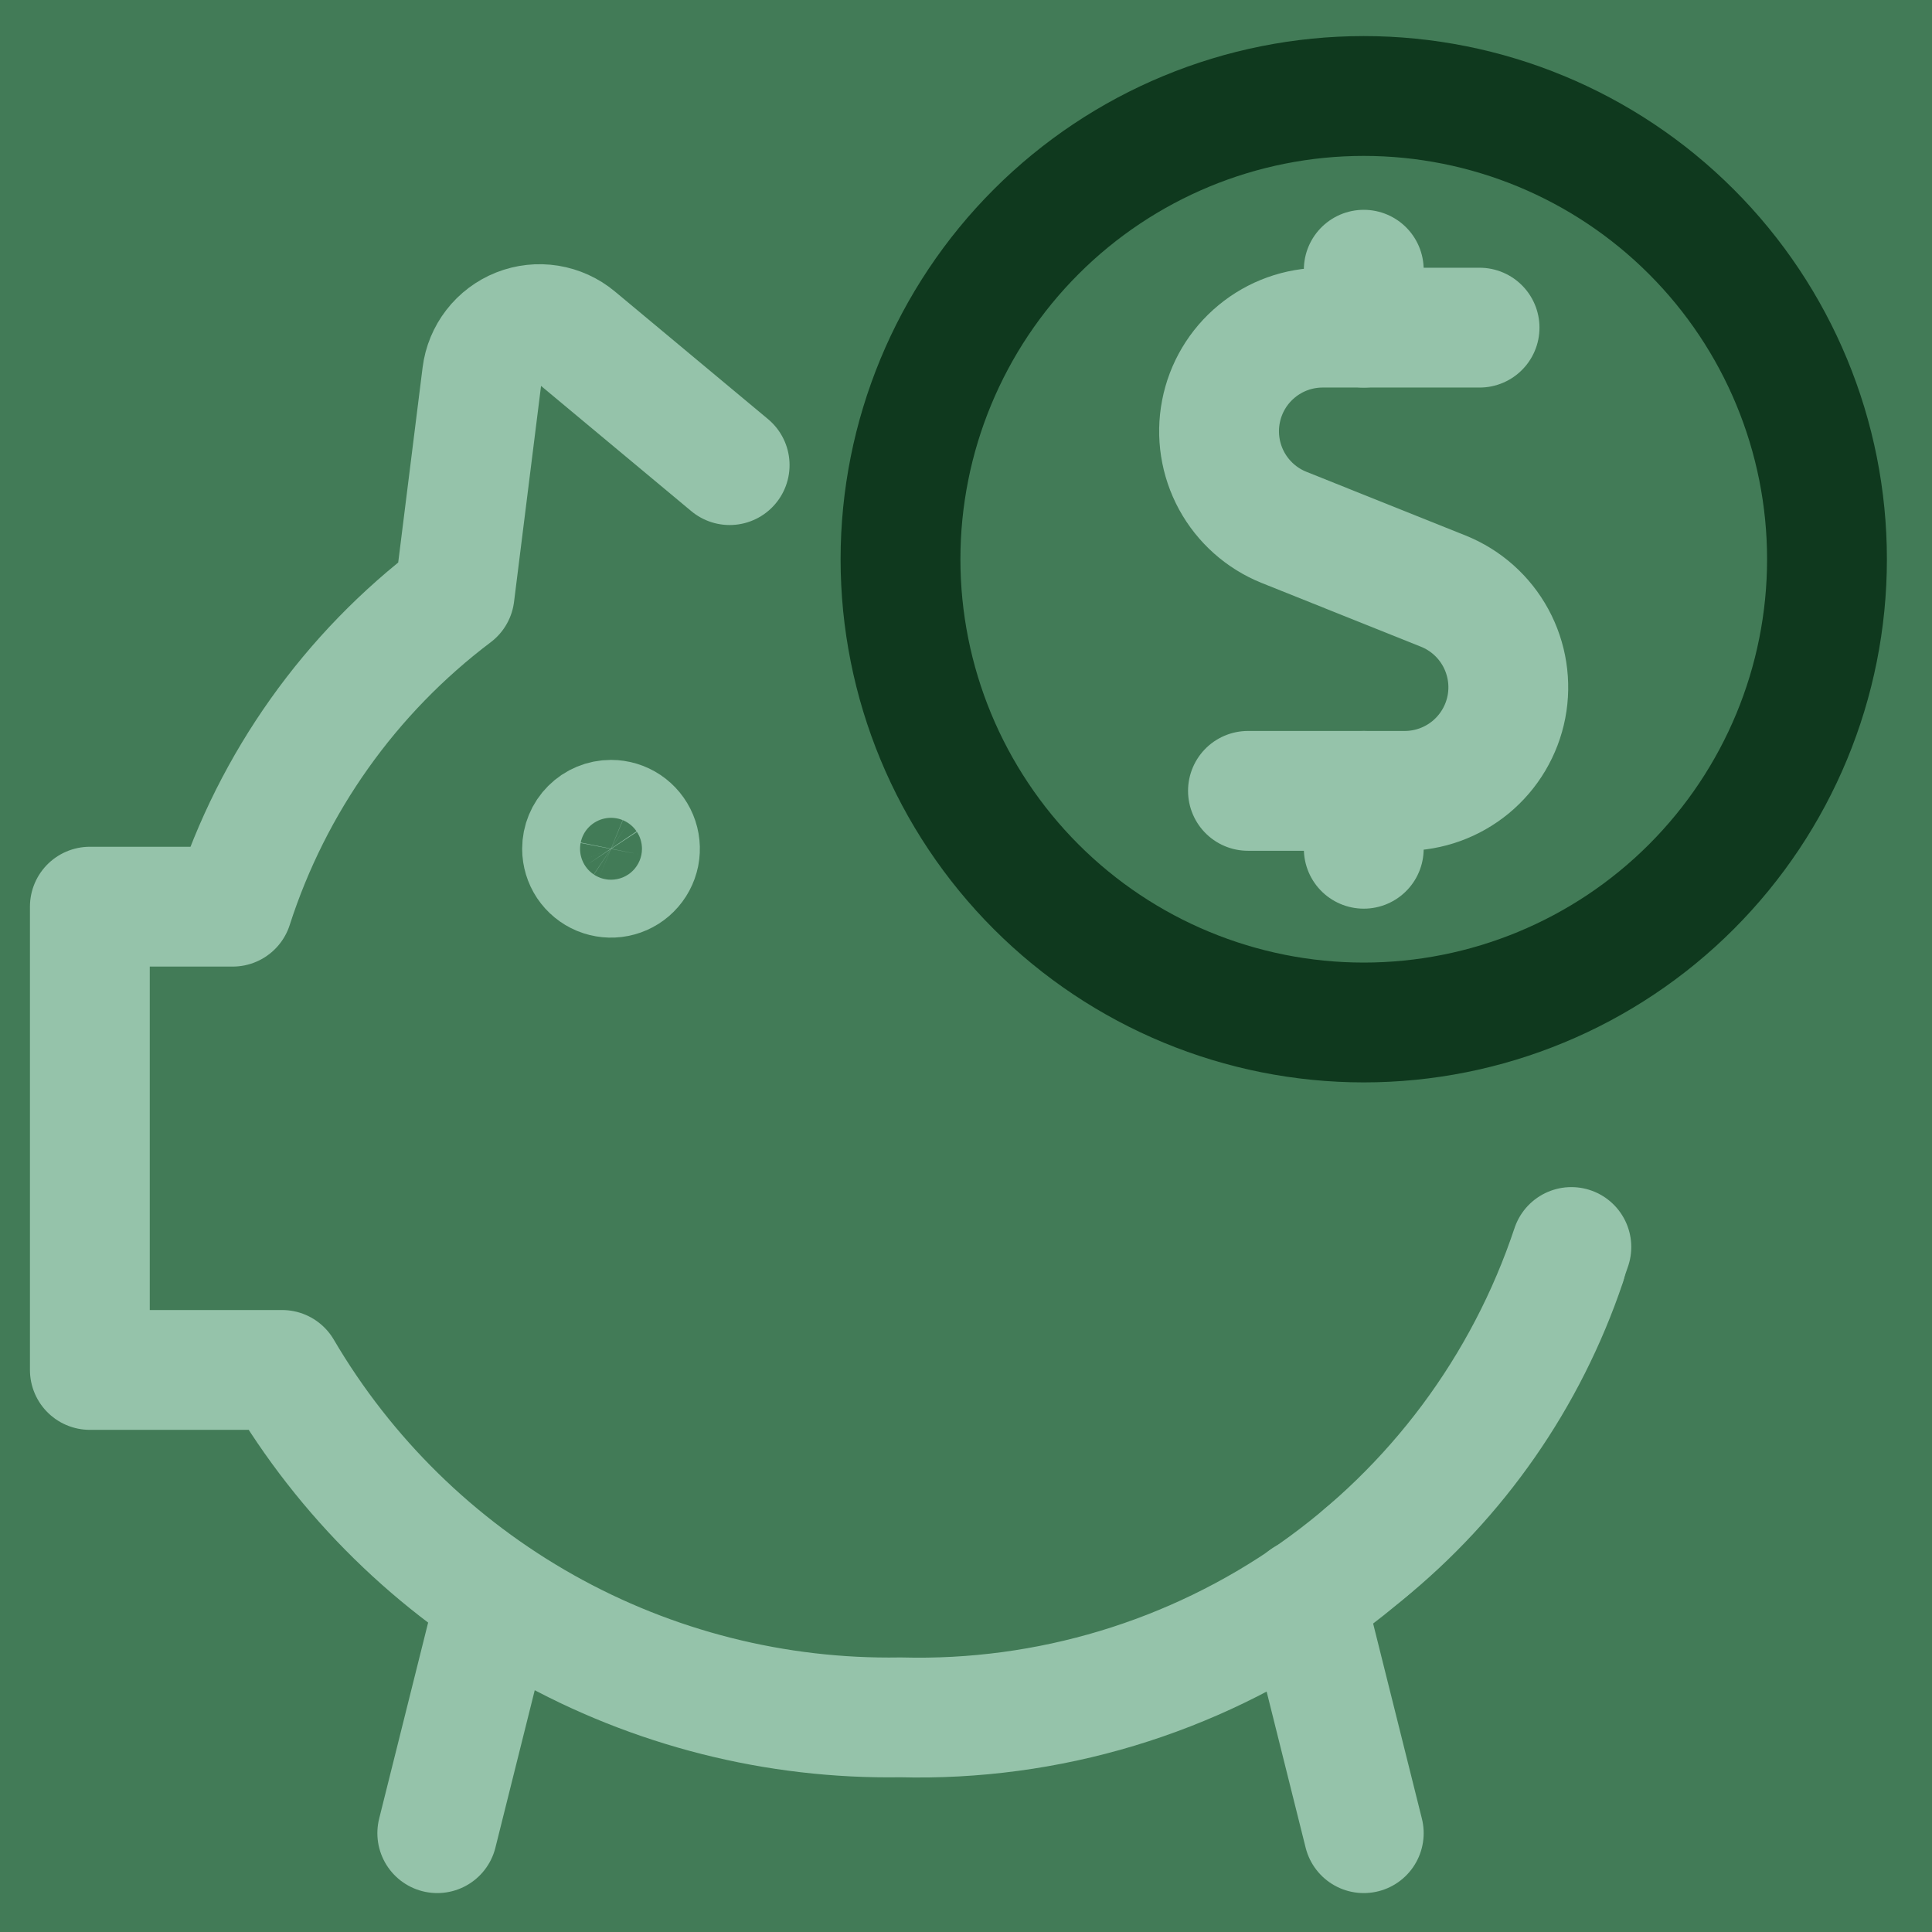 <svg width="51" height="51" viewBox="0 0 51 51" fill="none" xmlns="http://www.w3.org/2000/svg">
<rect width="51" height="51" fill="#F5F5F5"/>
<g id="Final - Download/Webinar">
<path d="M-1264 -2691C-1264 -2692.1 -1263.1 -2693 -1262 -2693H4617C4618.1 -2693 4619 -2692.1 4619 -2691V7307C4619 7308.1 4618.1 7309 4617 7309H-1262C-1263.1 7309 -1264 7308.1 -1264 7307V-2691Z" fill="white"/>
<path d="M-1262 -2692H4617V-2694H-1262V-2692ZM4618 -2691V7307H4620V-2691H4618ZM4617 7308H-1262V7310H4617V7308ZM-1263 7307V-2691H-1265V7307H-1263ZM-1262 7308C-1262.55 7308 -1263 7307.55 -1263 7307H-1265C-1265 7308.66 -1263.66 7310 -1262 7310V7308ZM4618 7307C4618 7307.55 4617.55 7308 4617 7308V7310C4618.66 7310 4620 7308.66 4620 7307H4618ZM4617 -2692C4617.55 -2692 4618 -2691.55 4618 -2691H4620C4620 -2692.66 4618.66 -2694 4617 -2694V-2692ZM-1262 -2694C-1263.66 -2694 -1265 -2692.66 -1265 -2691H-1263C-1263 -2691.55 -1262.55 -2692 -1262 -2692V-2694Z" fill="black" fill-opacity="0.1"/>
<g id="Download/Webinar" clip-path="url(#clip0_49_34)">
<rect width="1440" height="5547" transform="translate(-594 -1703)" fill="white"/>
<g id="Group 30">
<g id="Frame 22">
<g clip-path="url(#clip1_49_34)">
<rect x="-414" y="-273" width="1080" height="563" rx="24" fill="#427B57"/>
<g id="Frame 39">
<path id="Vector" fill-rule="evenodd" clip-rule="evenodd" d="M-485.449 -630.029L-421.865 -555.023C-358.281 -480.016 -231.113 -330.003 -39.729 -256.646C151.656 -183.29 407.253 -186.592 587.937 -100.457C768.621 -14.322 874.379 161.239 969.441 349.583C1064.5 537.927 1148.86 739.041 1191.04 839.604L1233.22 940.161L1618.51 480.22L1544.23 417.991C1469.94 355.756 1321.37 231.299 1172.79 106.836C1024.22 -17.627 875.648 -142.084 727.072 -266.547C578.497 -391.01 429.926 -515.469 281.352 -639.931C132.778 -764.392 -15.795 -888.853 -90.082 -951.084L-164.368 -1013.31L-485.449 -630.029Z" fill="#538C69" fill-opacity="0.4"/>
</g>
<g id="Frame 21">
<g id="Frame 19">
<g id="Img:margin">
<g id="6082036190eab24f957c782c_Group%20833.svg" clip-path="url(#clip2_49_34)">
<g id="6082036190eab24f957c782c_Group%20833.svg fill" clip-path="url(#clip3_49_34)">
<g id="6082036190eab24f957c782c_Group%20833.svg_2" clip-path="url(#clip4_49_34)">
<path id="Vector_2" d="M36 41.028C38.471 39.028 40.323 36.367 41.34 33.354" stroke="#95C3AA" stroke-width="3.163" stroke-linecap="round" stroke-linejoin="round"/>
<path id="Vector_3" d="M16.129 21.641C16.28 21.641 16.428 21.686 16.554 21.77C16.679 21.854 16.777 21.973 16.835 22.113C16.893 22.253 16.908 22.406 16.879 22.555C16.849 22.703 16.776 22.839 16.669 22.946C16.563 23.053 16.426 23.126 16.278 23.155C16.13 23.185 15.976 23.169 15.837 23.112C15.697 23.054 15.578 22.956 15.493 22.83C15.41 22.704 15.365 22.557 15.365 22.406C15.365 22.203 15.445 22.009 15.589 21.865C15.732 21.722 15.926 21.641 16.129 21.641Z" stroke="#95C3AA" stroke-width="3.163" stroke-linecap="round" stroke-linejoin="round"/>
<path id="Vector_4" d="M39.057 8.649H34.913C34.279 8.649 33.663 8.87 33.174 9.275C32.684 9.679 32.35 10.241 32.23 10.865C32.109 11.488 32.21 12.134 32.513 12.692C32.817 13.249 33.305 13.684 33.894 13.921L38.101 15.605C38.69 15.842 39.178 16.276 39.482 16.834C39.786 17.392 39.886 18.038 39.766 18.661C39.645 19.285 39.311 19.846 38.822 20.251C38.332 20.655 37.717 20.877 37.082 20.877H32.943" stroke="#95C3AA" stroke-width="3.163" stroke-linecap="round" stroke-linejoin="round"/>
<path id="Vector_5" d="M36 8.649V7.12" stroke="#95C3AA" stroke-width="3.163" stroke-linecap="round" stroke-linejoin="round"/>
<path id="Vector_6" d="M36 22.405V20.877" stroke="#95C3AA" stroke-width="3.163" stroke-linecap="round" stroke-linejoin="round"/>
<path id="Vector_7" d="M23.771 14.763C23.771 18.006 25.06 21.116 27.353 23.41C29.646 25.703 32.756 26.991 36 26.991C39.243 26.991 42.353 25.703 44.646 23.41C46.94 21.116 48.228 18.006 48.228 14.763C48.228 11.52 46.94 8.409 44.646 6.116C42.353 3.823 39.243 2.534 36 2.534C32.756 2.534 29.646 3.823 27.353 6.116C25.06 8.409 23.771 11.52 23.771 14.763Z" stroke="#0F391E" stroke-width="3.163" stroke-linecap="round" stroke-linejoin="round"/>
<path id="Vector_8" d="M19.261 12.278L15.22 8.91C15.009 8.734 14.755 8.619 14.484 8.575C14.213 8.532 13.935 8.562 13.68 8.663C13.425 8.764 13.202 8.932 13.034 9.149C12.866 9.366 12.759 9.624 12.725 9.896L12 15.692C9.245 17.771 7.199 20.649 6.142 23.934H2.372V36.163H7.447C9.112 39 11.501 41.344 14.369 42.956C17.237 44.567 20.482 45.388 23.772 45.334C27.665 45.437 31.487 44.285 34.676 42.049C37.864 39.814 40.25 36.613 41.48 32.918" stroke="#95C3AA" stroke-width="3.163" stroke-linecap="round" stroke-linejoin="round"/>
<path id="Vector_9" d="M13.094 42.183L11.543 48.391" stroke="#95C3AA" stroke-width="3.163" stroke-linecap="round" stroke-linejoin="round"/>
<path id="Vector_10" d="M34.451 42.193L36 48.391" stroke="#95C3AA" stroke-width="3.163" stroke-linecap="round" stroke-linejoin="round"/>
</g>
</g>
</g>
</g>
</g>
</g>
</g>
<rect x="-413.5" y="-272.5" width="1079" height="562" rx="23.5" stroke="#EAEAEA"/>
</g>
</g>
</g>
</g>
<defs>
<clipPath id="clip0_49_34">
<rect width="1440" height="5547" fill="white" transform="translate(-594 -1703)"/>
</clipPath>
<clipPath id="clip1_49_34">
<rect x="-414" y="-273" width="1080" height="563" rx="24" fill="white"/>
</clipPath>
<clipPath id="clip2_49_34">
<rect width="50.6" height="50.6" fill="white" transform="translate(0 0.162)"/>
</clipPath>
<clipPath id="clip3_49_34">
<rect width="50.6" height="50.6" fill="white" transform="translate(0 0.162)"/>
</clipPath>
<clipPath id="clip4_49_34">
<rect width="50.6" height="50.6" fill="white" transform="translate(0 0.162)"/>
</clipPath>
</defs>
</svg>
